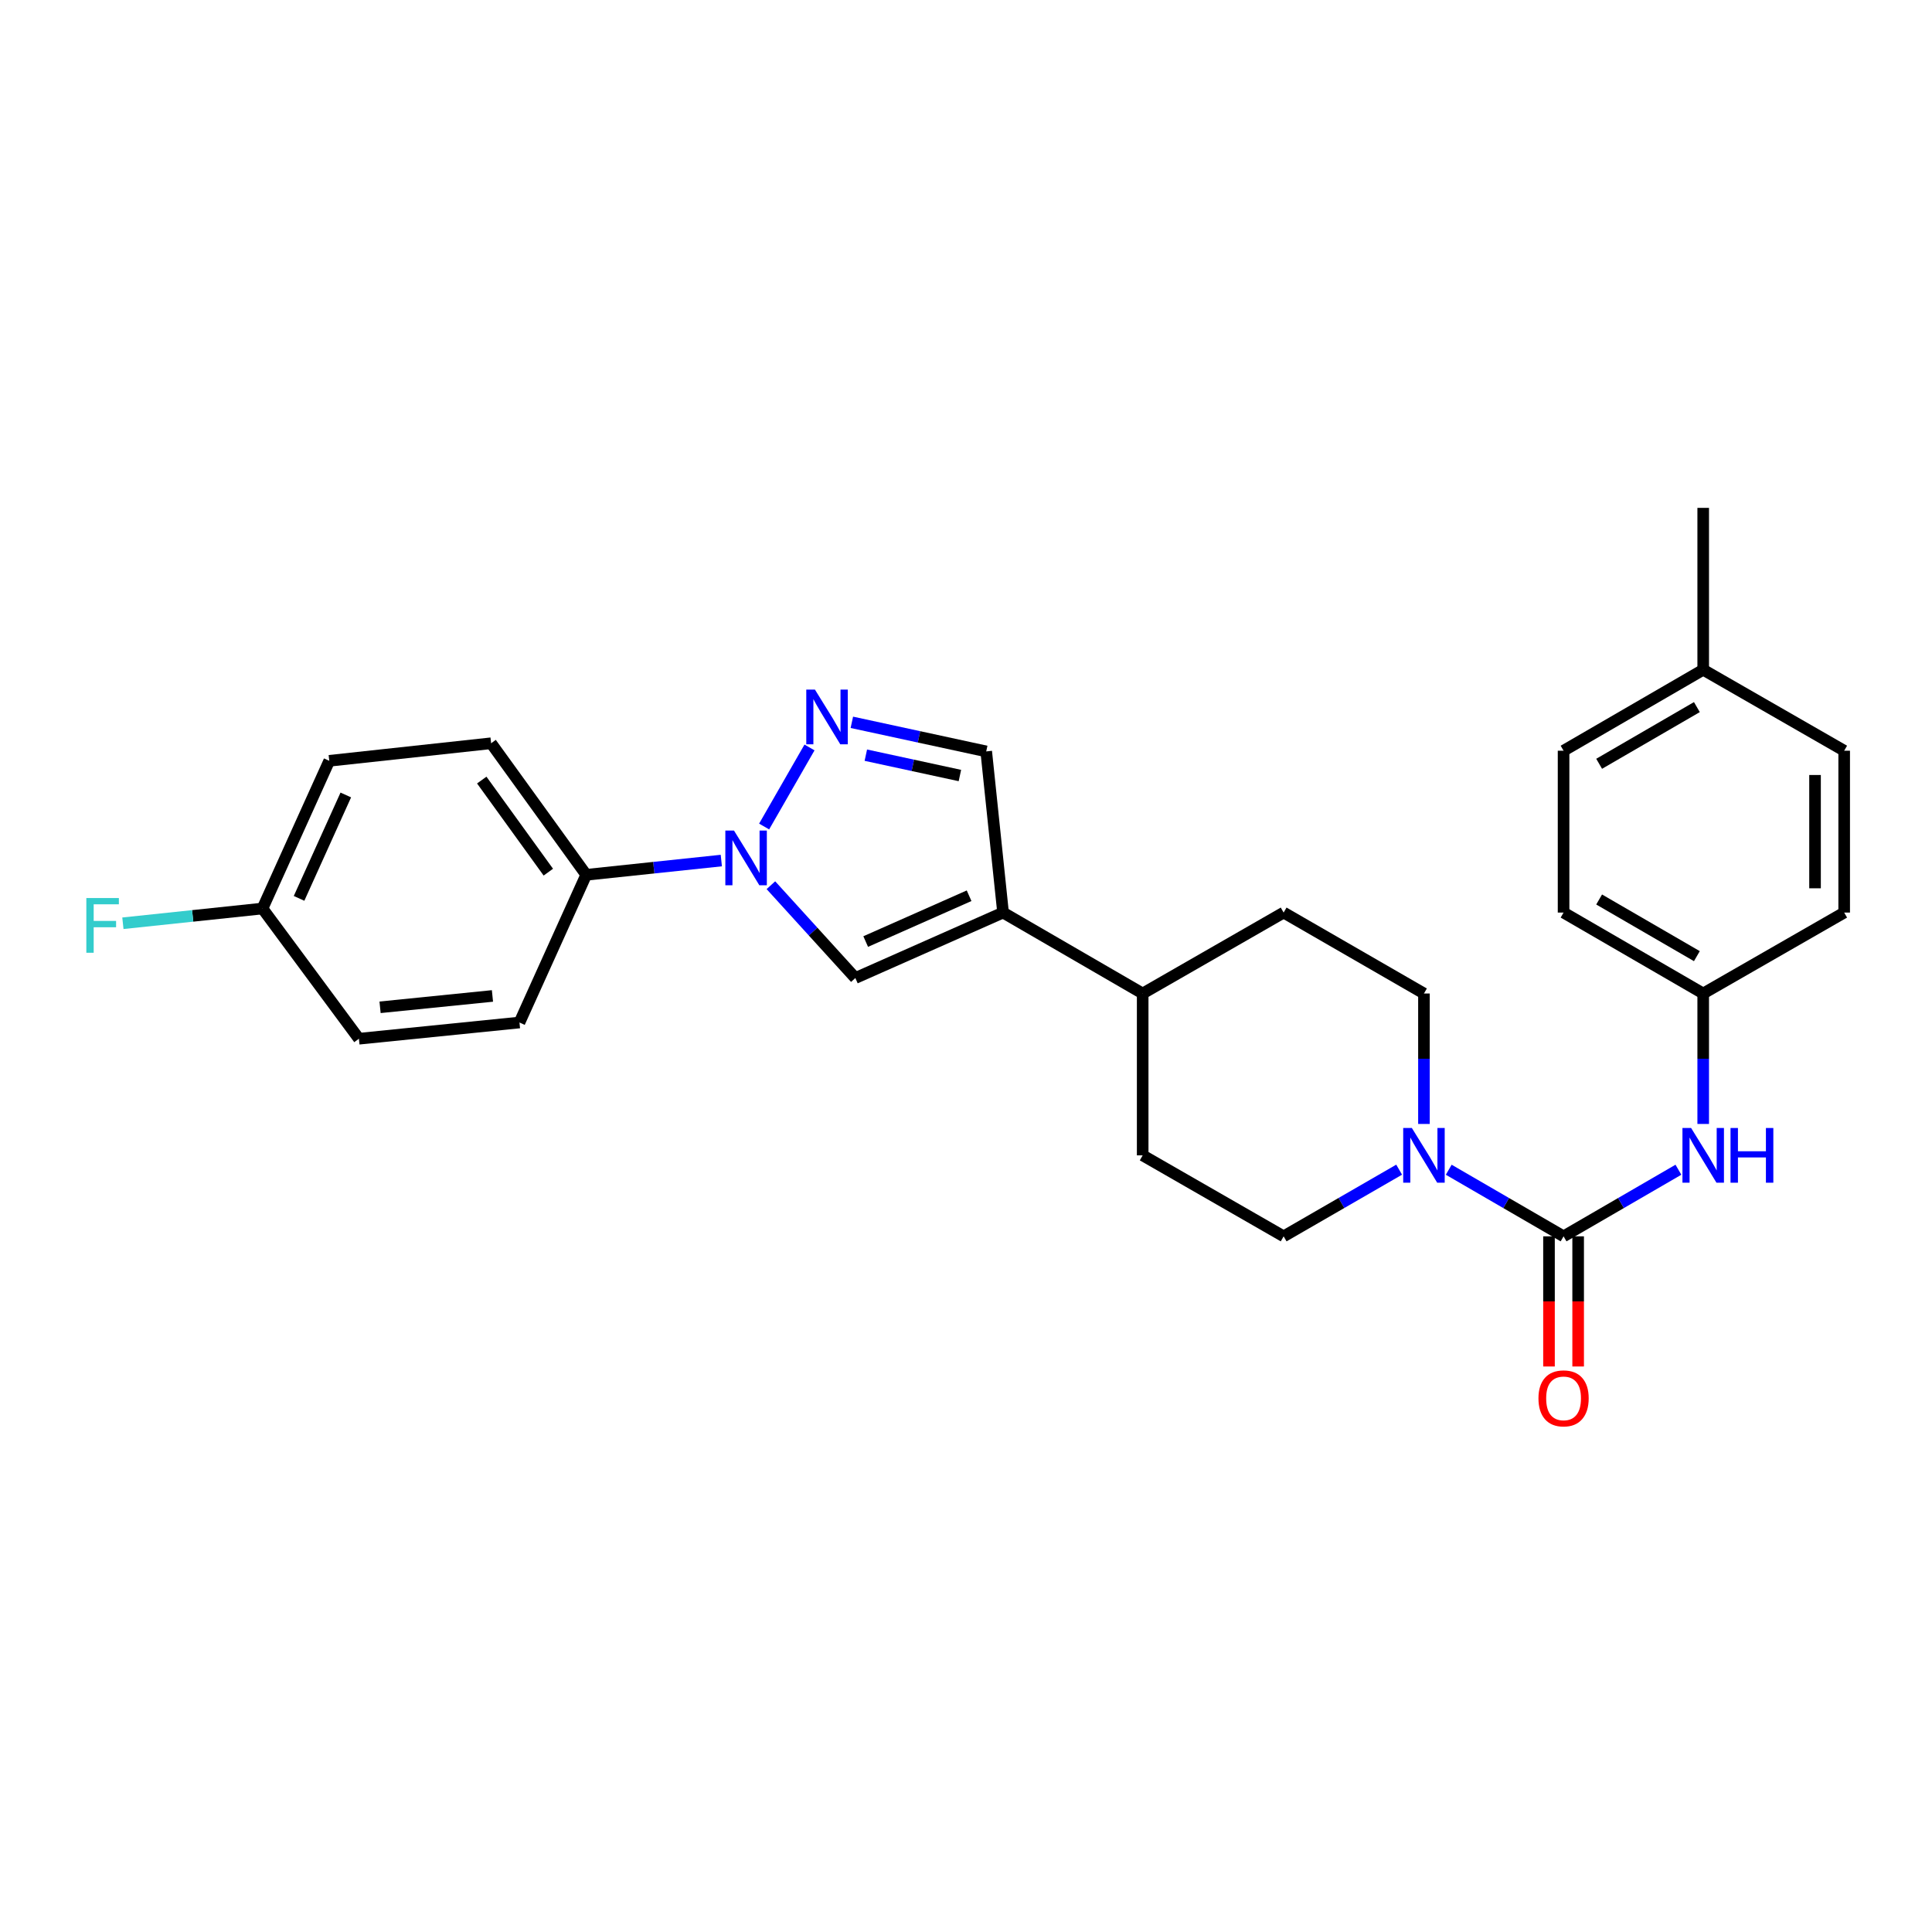 <?xml version='1.0' encoding='iso-8859-1'?>
<svg version='1.1' baseProfile='full'
              xmlns='http://www.w3.org/2000/svg'
                      xmlns:rdkit='http://www.rdkit.org/xml'
                      xmlns:xlink='http://www.w3.org/1999/xlink'
                  xml:space='preserve'
width='1000px' height='1000px' viewBox='0 0 1000 1000'>
<!-- END OF HEADER -->
<rect style='opacity:1.0;fill:#FFFFFF;stroke:none' width='1000' height='1000' x='0' y='0'> </rect>
<path class='bond-1' d='M 395.511,427.803 L 418.999,386.883' style='fill:none;fill-rule:evenodd;stroke:#0000FF;stroke-width:6px;stroke-linecap:butt;stroke-linejoin:miter;stroke-opacity:1' />
<path class='bond-3' d='M 399.016,458.181 L 420.871,482.202' style='fill:none;fill-rule:evenodd;stroke:#0000FF;stroke-width:6px;stroke-linecap:butt;stroke-linejoin:miter;stroke-opacity:1' />
<path class='bond-3' d='M 420.871,482.202 L 442.725,506.224' style='fill:none;fill-rule:evenodd;stroke:#000000;stroke-width:6px;stroke-linecap:butt;stroke-linejoin:miter;stroke-opacity:1' />
<path class='bond-7' d='M 373.355,445.42 L 338.389,449.11' style='fill:none;fill-rule:evenodd;stroke:#0000FF;stroke-width:6px;stroke-linecap:butt;stroke-linejoin:miter;stroke-opacity:1' />
<path class='bond-7' d='M 338.389,449.11 L 303.424,452.8' style='fill:none;fill-rule:evenodd;stroke:#000000;stroke-width:6px;stroke-linecap:butt;stroke-linejoin:miter;stroke-opacity:1' />
<path class='bond-0' d='M 809.301,639.927 L 779.583,622.689' style='fill:none;fill-rule:evenodd;stroke:#000000;stroke-width:6px;stroke-linecap:butt;stroke-linejoin:miter;stroke-opacity:1' />
<path class='bond-0' d='M 779.583,622.689 L 749.864,605.452' style='fill:none;fill-rule:evenodd;stroke:#0000FF;stroke-width:6px;stroke-linecap:butt;stroke-linejoin:miter;stroke-opacity:1' />
<path class='bond-6' d='M 809.301,639.927 L 839.024,622.689' style='fill:none;fill-rule:evenodd;stroke:#000000;stroke-width:6px;stroke-linecap:butt;stroke-linejoin:miter;stroke-opacity:1' />
<path class='bond-6' d='M 839.024,622.689 L 868.747,605.451' style='fill:none;fill-rule:evenodd;stroke:#0000FF;stroke-width:6px;stroke-linecap:butt;stroke-linejoin:miter;stroke-opacity:1' />
<path class='bond-9' d='M 801.758,639.927 L 801.758,673.611' style='fill:none;fill-rule:evenodd;stroke:#000000;stroke-width:6px;stroke-linecap:butt;stroke-linejoin:miter;stroke-opacity:1' />
<path class='bond-9' d='M 801.758,673.611 L 801.758,707.294' style='fill:none;fill-rule:evenodd;stroke:#FF0000;stroke-width:6px;stroke-linecap:butt;stroke-linejoin:miter;stroke-opacity:1' />
<path class='bond-9' d='M 816.845,639.927 L 816.845,673.611' style='fill:none;fill-rule:evenodd;stroke:#000000;stroke-width:6px;stroke-linecap:butt;stroke-linejoin:miter;stroke-opacity:1' />
<path class='bond-9' d='M 816.845,673.611 L 816.845,707.294' style='fill:none;fill-rule:evenodd;stroke:#FF0000;stroke-width:6px;stroke-linecap:butt;stroke-linejoin:miter;stroke-opacity:1' />
<path class='bond-5' d='M 440.914,373.869 L 475.689,381.397' style='fill:none;fill-rule:evenodd;stroke:#0000FF;stroke-width:6px;stroke-linecap:butt;stroke-linejoin:miter;stroke-opacity:1' />
<path class='bond-5' d='M 475.689,381.397 L 510.465,388.924' style='fill:none;fill-rule:evenodd;stroke:#000000;stroke-width:6px;stroke-linecap:butt;stroke-linejoin:miter;stroke-opacity:1' />
<path class='bond-5' d='M 448.155,390.873 L 472.498,396.142' style='fill:none;fill-rule:evenodd;stroke:#0000FF;stroke-width:6px;stroke-linecap:butt;stroke-linejoin:miter;stroke-opacity:1' />
<path class='bond-5' d='M 472.498,396.142 L 496.841,401.411' style='fill:none;fill-rule:evenodd;stroke:#000000;stroke-width:6px;stroke-linecap:butt;stroke-linejoin:miter;stroke-opacity:1' />
<path class='bond-2' d='M 519.182,472.346 L 442.725,506.224' style='fill:none;fill-rule:evenodd;stroke:#000000;stroke-width:6px;stroke-linecap:butt;stroke-linejoin:miter;stroke-opacity:1' />
<path class='bond-2' d='M 501.602,463.634 L 448.082,487.349' style='fill:none;fill-rule:evenodd;stroke:#000000;stroke-width:6px;stroke-linecap:butt;stroke-linejoin:miter;stroke-opacity:1' />
<path class='bond-8' d='M 519.182,472.346 L 591.448,514.237' style='fill:none;fill-rule:evenodd;stroke:#000000;stroke-width:6px;stroke-linecap:butt;stroke-linejoin:miter;stroke-opacity:1' />
<path class='bond-27' d='M 519.182,472.346 L 510.465,388.924' style='fill:none;fill-rule:evenodd;stroke:#000000;stroke-width:6px;stroke-linecap:butt;stroke-linejoin:miter;stroke-opacity:1' />
<path class='bond-4' d='M 724.199,605.419 L 694.304,622.673' style='fill:none;fill-rule:evenodd;stroke:#0000FF;stroke-width:6px;stroke-linecap:butt;stroke-linejoin:miter;stroke-opacity:1' />
<path class='bond-4' d='M 694.304,622.673 L 664.409,639.927' style='fill:none;fill-rule:evenodd;stroke:#000000;stroke-width:6px;stroke-linecap:butt;stroke-linejoin:miter;stroke-opacity:1' />
<path class='bond-29' d='M 737.036,581.756 L 737.036,547.997' style='fill:none;fill-rule:evenodd;stroke:#0000FF;stroke-width:6px;stroke-linecap:butt;stroke-linejoin:miter;stroke-opacity:1' />
<path class='bond-29' d='M 737.036,547.997 L 737.036,514.237' style='fill:none;fill-rule:evenodd;stroke:#000000;stroke-width:6px;stroke-linecap:butt;stroke-linejoin:miter;stroke-opacity:1' />
<path class='bond-16' d='M 881.576,581.756 L 881.576,547.997' style='fill:none;fill-rule:evenodd;stroke:#0000FF;stroke-width:6px;stroke-linecap:butt;stroke-linejoin:miter;stroke-opacity:1' />
<path class='bond-16' d='M 881.576,547.997 L 881.576,514.237' style='fill:none;fill-rule:evenodd;stroke:#000000;stroke-width:6px;stroke-linecap:butt;stroke-linejoin:miter;stroke-opacity:1' />
<path class='bond-14' d='M 303.424,452.8 L 254.199,384.708' style='fill:none;fill-rule:evenodd;stroke:#000000;stroke-width:6px;stroke-linecap:butt;stroke-linejoin:miter;stroke-opacity:1' />
<path class='bond-14' d='M 283.814,451.425 L 249.356,403.761' style='fill:none;fill-rule:evenodd;stroke:#000000;stroke-width:6px;stroke-linecap:butt;stroke-linejoin:miter;stroke-opacity:1' />
<path class='bond-15' d='M 303.424,452.8 L 268.875,529.248' style='fill:none;fill-rule:evenodd;stroke:#000000;stroke-width:6px;stroke-linecap:butt;stroke-linejoin:miter;stroke-opacity:1' />
<path class='bond-12' d='M 591.448,514.237 L 664.409,472.346' style='fill:none;fill-rule:evenodd;stroke:#000000;stroke-width:6px;stroke-linecap:butt;stroke-linejoin:miter;stroke-opacity:1' />
<path class='bond-13' d='M 591.448,514.237 L 591.448,598.011' style='fill:none;fill-rule:evenodd;stroke:#000000;stroke-width:6px;stroke-linecap:butt;stroke-linejoin:miter;stroke-opacity:1' />
<path class='bond-10' d='M 664.409,639.927 L 591.448,598.011' style='fill:none;fill-rule:evenodd;stroke:#000000;stroke-width:6px;stroke-linecap:butt;stroke-linejoin:miter;stroke-opacity:1' />
<path class='bond-11' d='M 737.036,514.237 L 664.409,472.346' style='fill:none;fill-rule:evenodd;stroke:#000000;stroke-width:6px;stroke-linecap:butt;stroke-linejoin:miter;stroke-opacity:1' />
<path class='bond-18' d='M 254.199,384.708 L 170.425,393.794' style='fill:none;fill-rule:evenodd;stroke:#000000;stroke-width:6px;stroke-linecap:butt;stroke-linejoin:miter;stroke-opacity:1' />
<path class='bond-19' d='M 268.875,529.248 L 185.772,537.647' style='fill:none;fill-rule:evenodd;stroke:#000000;stroke-width:6px;stroke-linecap:butt;stroke-linejoin:miter;stroke-opacity:1' />
<path class='bond-19' d='M 254.893,515.498 L 196.72,521.376' style='fill:none;fill-rule:evenodd;stroke:#000000;stroke-width:6px;stroke-linecap:butt;stroke-linejoin:miter;stroke-opacity:1' />
<path class='bond-22' d='M 881.576,514.237 L 954.545,472.346' style='fill:none;fill-rule:evenodd;stroke:#000000;stroke-width:6px;stroke-linecap:butt;stroke-linejoin:miter;stroke-opacity:1' />
<path class='bond-23' d='M 881.576,514.237 L 809.301,472.346' style='fill:none;fill-rule:evenodd;stroke:#000000;stroke-width:6px;stroke-linecap:butt;stroke-linejoin:miter;stroke-opacity:1' />
<path class='bond-23' d='M 878.3,494.9 L 827.708,465.577' style='fill:none;fill-rule:evenodd;stroke:#000000;stroke-width:6px;stroke-linecap:butt;stroke-linejoin:miter;stroke-opacity:1' />
<path class='bond-17' d='M 135.86,470.25 L 185.772,537.647' style='fill:none;fill-rule:evenodd;stroke:#000000;stroke-width:6px;stroke-linecap:butt;stroke-linejoin:miter;stroke-opacity:1' />
<path class='bond-20' d='M 135.86,470.25 L 99.734,474.063' style='fill:none;fill-rule:evenodd;stroke:#000000;stroke-width:6px;stroke-linecap:butt;stroke-linejoin:miter;stroke-opacity:1' />
<path class='bond-20' d='M 99.734,474.063 L 63.609,477.876' style='fill:none;fill-rule:evenodd;stroke:#33CCCC;stroke-width:6px;stroke-linecap:butt;stroke-linejoin:miter;stroke-opacity:1' />
<path class='bond-28' d='M 135.86,470.25 L 170.425,393.794' style='fill:none;fill-rule:evenodd;stroke:#000000;stroke-width:6px;stroke-linecap:butt;stroke-linejoin:miter;stroke-opacity:1' />
<path class='bond-28' d='M 154.792,464.997 L 178.988,411.477' style='fill:none;fill-rule:evenodd;stroke:#000000;stroke-width:6px;stroke-linecap:butt;stroke-linejoin:miter;stroke-opacity:1' />
<path class='bond-21' d='M 881.576,346.656 L 809.301,388.572' style='fill:none;fill-rule:evenodd;stroke:#000000;stroke-width:6px;stroke-linecap:butt;stroke-linejoin:miter;stroke-opacity:1' />
<path class='bond-21' d='M 878.303,365.994 L 827.711,395.336' style='fill:none;fill-rule:evenodd;stroke:#000000;stroke-width:6px;stroke-linecap:butt;stroke-linejoin:miter;stroke-opacity:1' />
<path class='bond-26' d='M 881.576,346.656 L 881.576,262.874' style='fill:none;fill-rule:evenodd;stroke:#000000;stroke-width:6px;stroke-linecap:butt;stroke-linejoin:miter;stroke-opacity:1' />
<path class='bond-30' d='M 881.576,346.656 L 954.545,388.572' style='fill:none;fill-rule:evenodd;stroke:#000000;stroke-width:6px;stroke-linecap:butt;stroke-linejoin:miter;stroke-opacity:1' />
<path class='bond-24' d='M 954.545,472.346 L 954.545,388.572' style='fill:none;fill-rule:evenodd;stroke:#000000;stroke-width:6px;stroke-linecap:butt;stroke-linejoin:miter;stroke-opacity:1' />
<path class='bond-24' d='M 939.459,459.78 L 939.459,401.138' style='fill:none;fill-rule:evenodd;stroke:#000000;stroke-width:6px;stroke-linecap:butt;stroke-linejoin:miter;stroke-opacity:1' />
<path class='bond-25' d='M 809.301,472.346 L 809.301,388.572' style='fill:none;fill-rule:evenodd;stroke:#000000;stroke-width:6px;stroke-linecap:butt;stroke-linejoin:miter;stroke-opacity:1' />
<path  class='atom-0' d='M 379.915 429.906
L 389.195 444.906
Q 390.115 446.386, 391.595 449.066
Q 393.075 451.746, 393.155 451.906
L 393.155 429.906
L 396.915 429.906
L 396.915 458.226
L 393.035 458.226
L 383.075 441.826
Q 381.915 439.906, 380.675 437.706
Q 379.475 435.506, 379.115 434.826
L 379.115 458.226
L 375.435 458.226
L 375.435 429.906
L 379.915 429.906
' fill='#0000FF'/>
<path  class='atom-2' d='M 421.806 356.928
L 431.086 371.928
Q 432.006 373.408, 433.486 376.088
Q 434.966 378.768, 435.046 378.928
L 435.046 356.928
L 438.806 356.928
L 438.806 385.248
L 434.926 385.248
L 424.966 368.848
Q 423.806 366.928, 422.566 364.728
Q 421.366 362.528, 421.006 361.848
L 421.006 385.248
L 417.326 385.248
L 417.326 356.928
L 421.806 356.928
' fill='#0000FF'/>
<path  class='atom-5' d='M 730.776 583.851
L 740.056 598.851
Q 740.976 600.331, 742.456 603.011
Q 743.936 605.691, 744.016 605.851
L 744.016 583.851
L 747.776 583.851
L 747.776 612.171
L 743.896 612.171
L 733.936 595.771
Q 732.776 593.851, 731.536 591.651
Q 730.336 589.451, 729.976 588.771
L 729.976 612.171
L 726.296 612.171
L 726.296 583.851
L 730.776 583.851
' fill='#0000FF'/>
<path  class='atom-7' d='M 875.316 583.851
L 884.596 598.851
Q 885.516 600.331, 886.996 603.011
Q 888.476 605.691, 888.556 605.851
L 888.556 583.851
L 892.316 583.851
L 892.316 612.171
L 888.436 612.171
L 878.476 595.771
Q 877.316 593.851, 876.076 591.651
Q 874.876 589.451, 874.516 588.771
L 874.516 612.171
L 870.836 612.171
L 870.836 583.851
L 875.316 583.851
' fill='#0000FF'/>
<path  class='atom-7' d='M 895.716 583.851
L 899.556 583.851
L 899.556 595.891
L 914.036 595.891
L 914.036 583.851
L 917.876 583.851
L 917.876 612.171
L 914.036 612.171
L 914.036 599.091
L 899.556 599.091
L 899.556 612.171
L 895.716 612.171
L 895.716 583.851
' fill='#0000FF'/>
<path  class='atom-10' d='M 796.301 723.789
Q 796.301 716.989, 799.661 713.189
Q 803.021 709.389, 809.301 709.389
Q 815.581 709.389, 818.941 713.189
Q 822.301 716.989, 822.301 723.789
Q 822.301 730.669, 818.901 734.589
Q 815.501 738.469, 809.301 738.469
Q 803.061 738.469, 799.661 734.589
Q 796.301 730.709, 796.301 723.789
M 809.301 735.269
Q 813.621 735.269, 815.941 732.389
Q 818.301 729.469, 818.301 723.789
Q 818.301 718.229, 815.941 715.429
Q 813.621 712.589, 809.301 712.589
Q 804.981 712.589, 802.621 715.389
Q 800.301 718.189, 800.301 723.789
Q 800.301 729.509, 802.621 732.389
Q 804.981 735.269, 809.301 735.269
' fill='#FF0000'/>
<path  class='atom-21' d='M 44.689 464.824
L 61.529 464.824
L 61.529 468.064
L 48.489 468.064
L 48.489 476.664
L 60.089 476.664
L 60.089 479.944
L 48.489 479.944
L 48.489 493.144
L 44.689 493.144
L 44.689 464.824
' fill='#33CCCC'/>
</svg>
